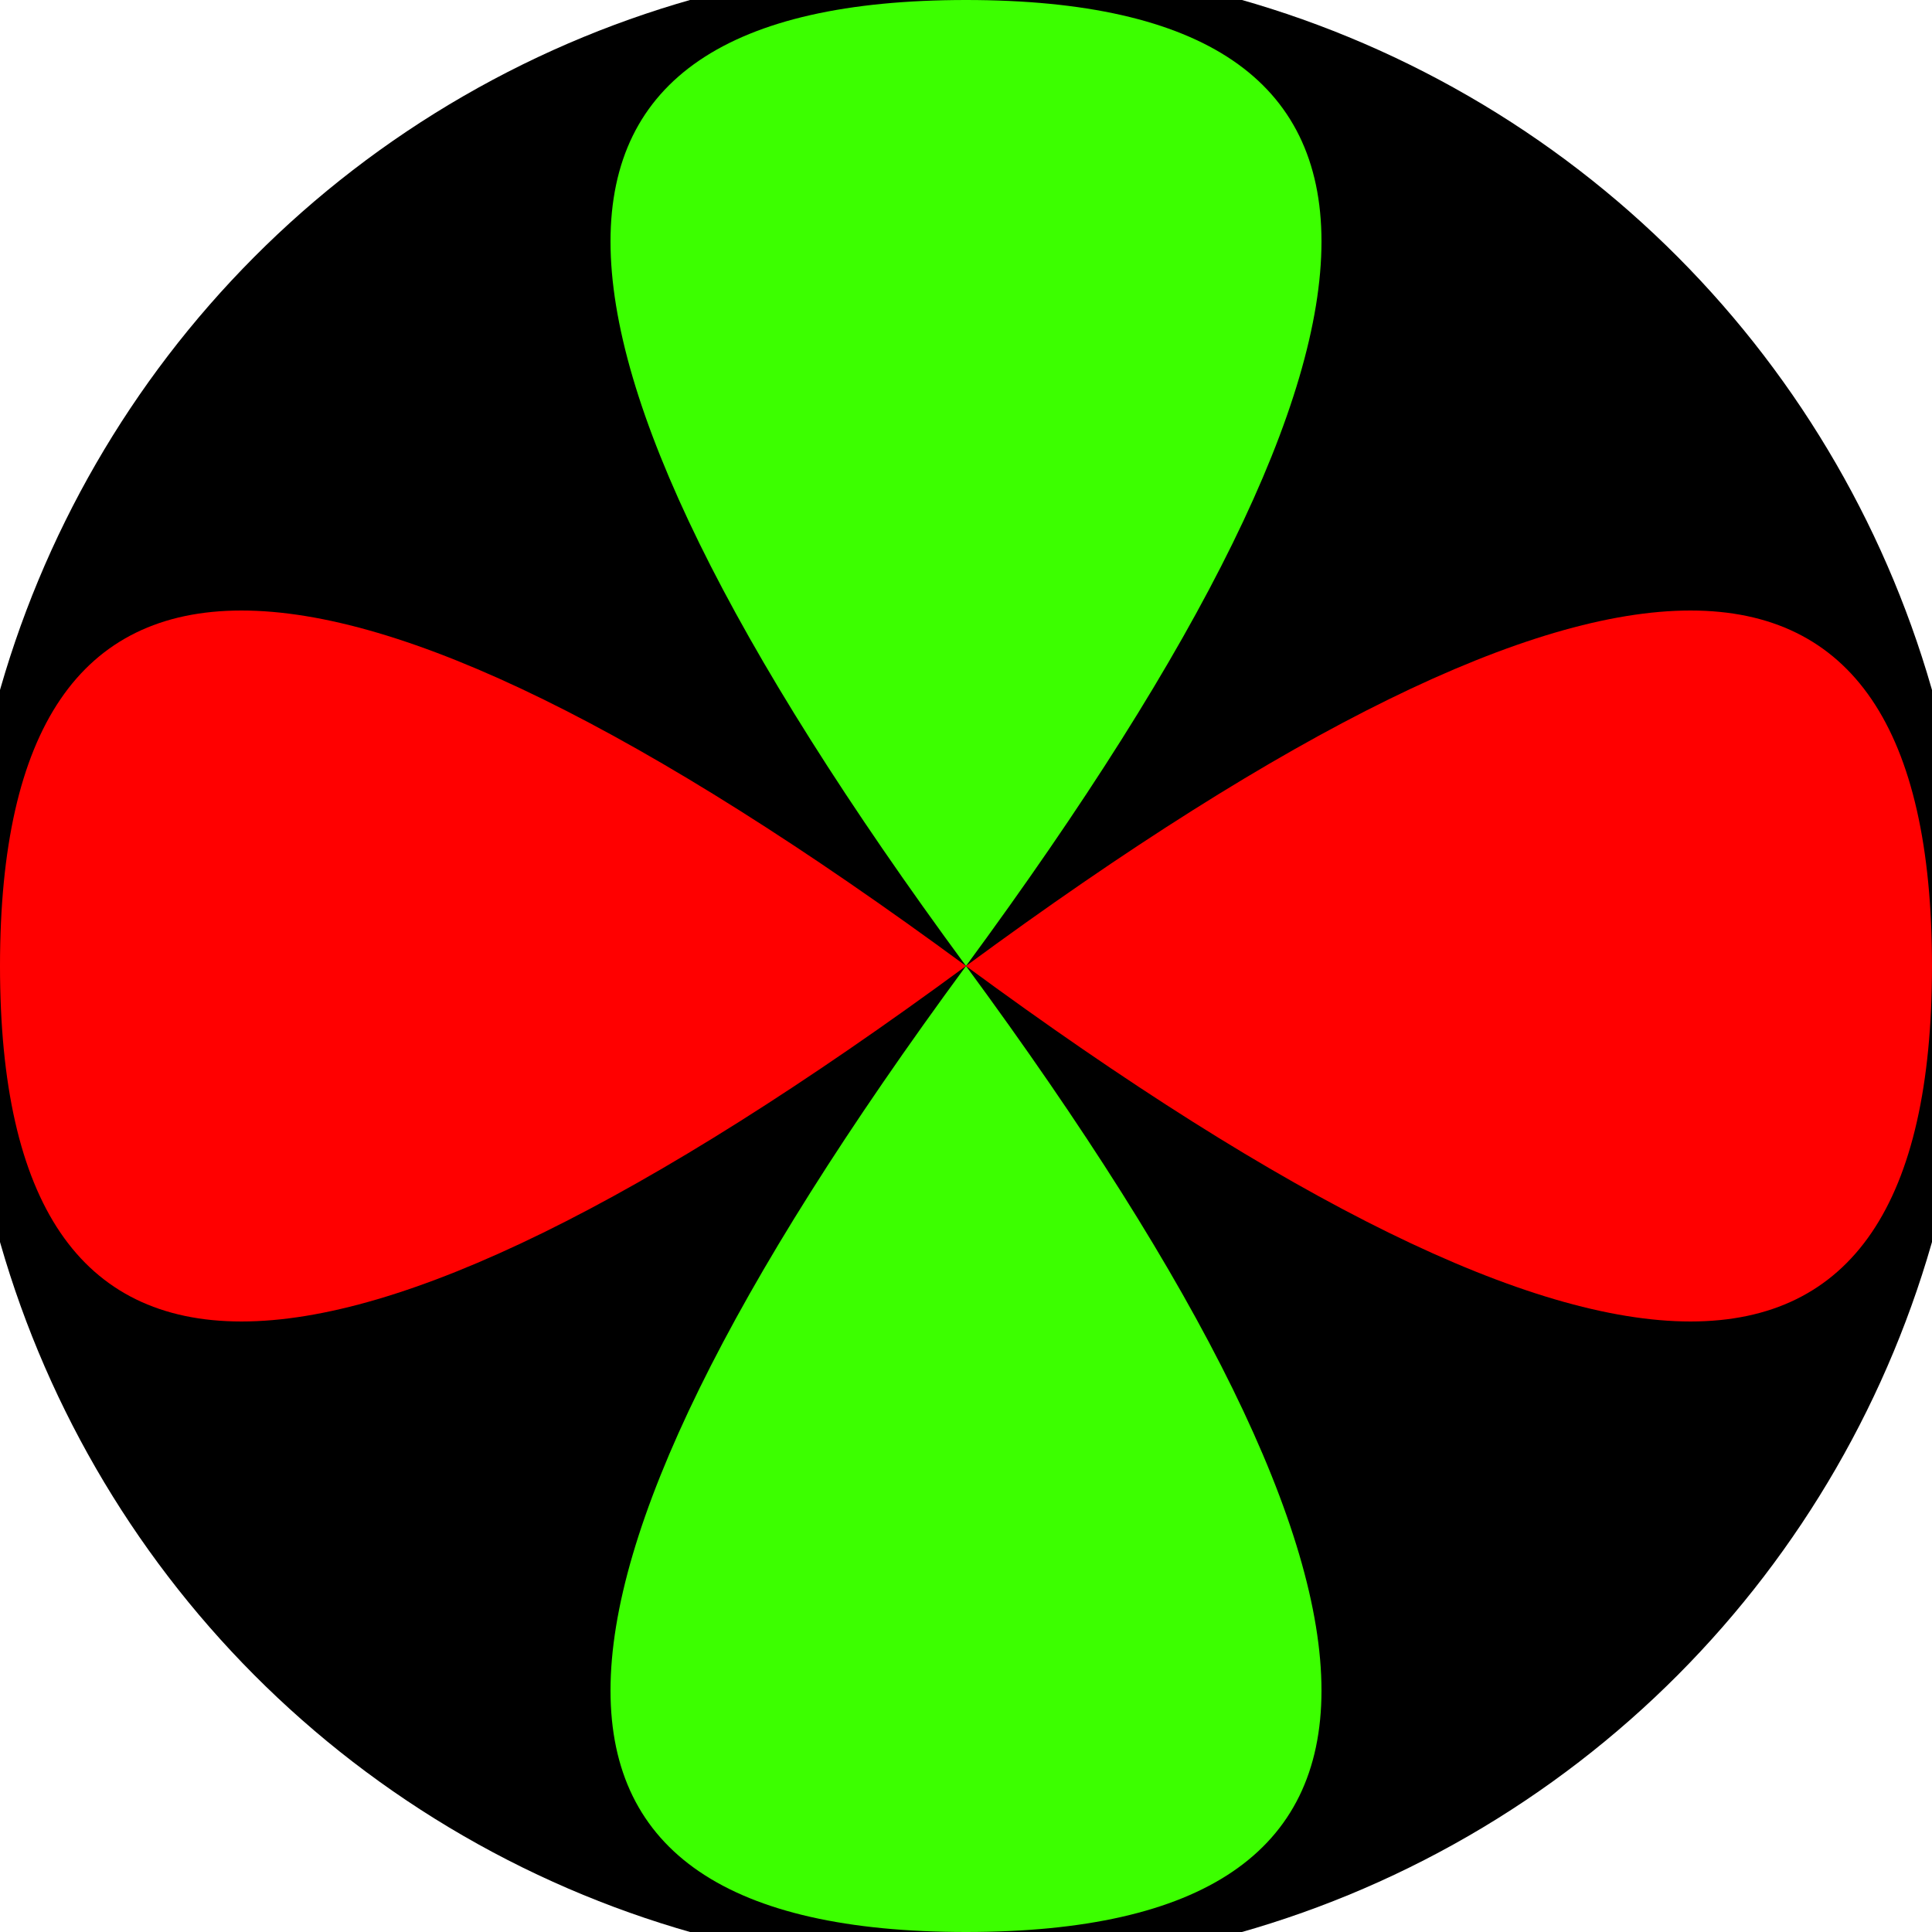 <svg xmlns="http://www.w3.org/2000/svg" width="128" height="128" viewBox="0 0 100 100" shape-rendering="geometricPrecision">
                            <defs>
                                <clipPath id="clip">
                                    <circle cx="50" cy="50" r="52" />
                                    <!--<rect x="0" y="0" width="100" height="100"/>-->
                                </clipPath>
                            </defs>
                            <g transform="rotate(0 50 50)">
                            <rect x="0" y="0" width="100" height="100" fill="#000000" clip-path="url(#clip)"/><path d="M 50 50 Q 86.8 0 50 0 T 50 50 Z
                          M 50 50 Q 86.8 100 50 100 T 50 50 Z" fill="#3cff00" clip-path="url(#clip)"/><path d="M 50 50 Q 0 86.8 0 50 T 50 50 Z
                          M 50 50 Q 100 86.8 100 50 T 50 50 Z" fill="#ff0000" clip-path="url(#clip)"/></g></svg>